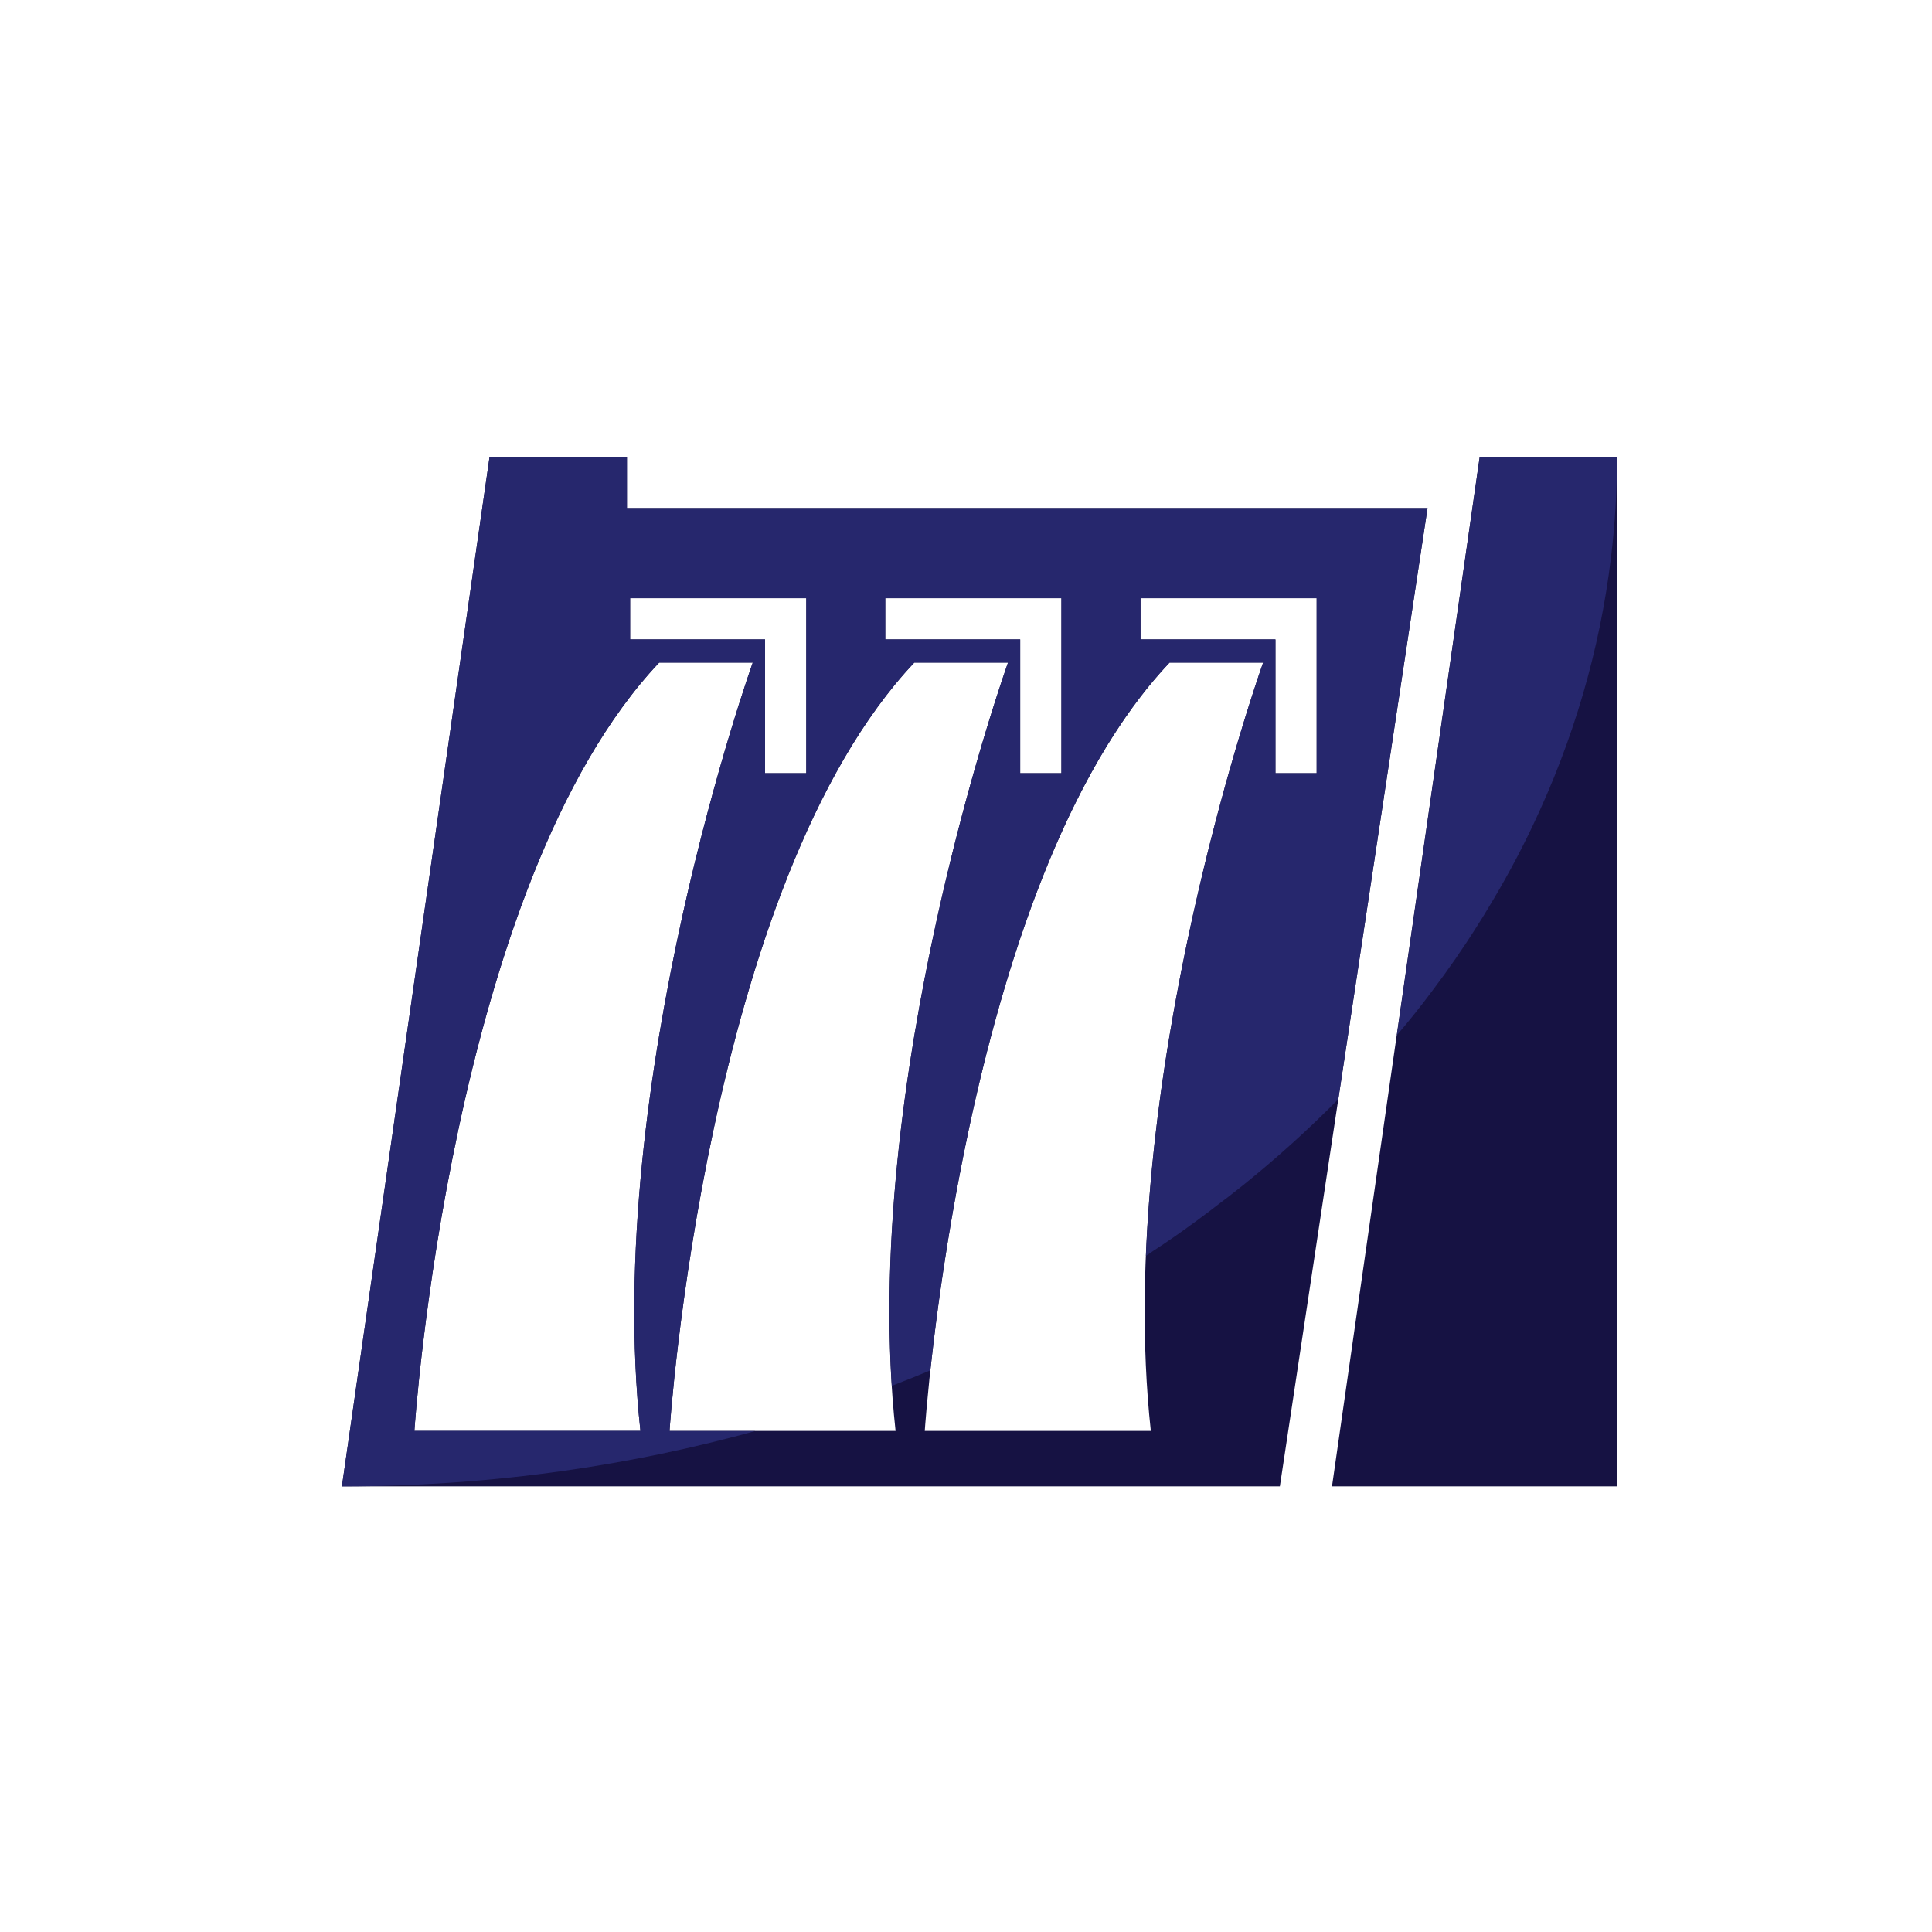 <?xml version="1.0" encoding="UTF-8"?>
<svg id="Layer_1" data-name="Layer 1" xmlns="http://www.w3.org/2000/svg" width="60mm" height="60mm" viewBox="0 0 170.08 170.08">
  <defs>
    <style>
      .cls-1 {
        fill: #26276d;
      }

      .cls-1, .cls-2 {
        stroke-width: 0px;
      }

      .cls-2 {
        fill: #161243;
      }
    </style>
  </defs>
  <g>
    <polygon class="cls-2" points="142.35 130.85 117.26 130.85 130.26 40.22 142.35 40.22 142.35 130.85"/>
    <path class="cls-2" d="m55.19,44.73v-4.52h-12.09l-13,90.64h82.57l13-86.12H55.19Zm22.74,7.93h15.51v15.41h-3.63v-11.78h-11.88v-3.63Zm-22.46,0h15.51v15.41h-3.63v-11.78h-11.88v-3.63Zm-18.99,73.32s3.13-48.16,21.55-67.65h8.24s-13.23,36.94-9.89,67.64h-19.9Zm22.46,0s3.14-48.16,21.55-67.65h8.25s-13.24,36.94-9.9,67.64h-19.9Zm42.37-.01h-19.9s3.13-48.15,21.55-67.64h8.24s-13.23,36.94-9.89,67.64Zm14.6-57.9h-3.63v-11.78h-11.88v-3.63h15.51v15.41Z"/>
  </g>
  <g>
    <path class="cls-1" d="m142.35,40.21c0,2.97-.17,5.89-.52,8.78-.98,8.26-3.34,16.2-6.88,23.66-1.21,2.55-2.56,5.04-4.04,7.46-.27.45-.54.9-.83,1.34-1.24,1.98-2.58,3.91-4.01,5.8-.98,1.32-2.02,2.62-3.1,3.88l7.3-50.92h12.08Z"/>
    <path class="cls-1" d="m55.19,44.73v-4.52h-12.09l-13,90.64c6.67,0,13.21-.47,19.55-1.37,5.78-.82,11.41-2,16.84-3.5h-7.55s3.14-48.16,21.55-67.65h8.25s-12.13,33.85-10.23,63.67c1.14-.44,2.27-.89,3.39-1.36,1.42-13.08,6.39-46.79,21.06-62.31h8.24s-9.25,25.82-10.32,52.23c.2-.14.4-.27.6-.41,1.3-.84,2.57-1.73,3.82-2.65.77-.57,1.54-1.14,2.29-1.73.33-.24.67-.5.99-.76.31-.24.6-.47.9-.71,2.95-2.38,5.74-4.9,8.34-7.54l7.85-52.03H55.19Zm1.19,81.24h-19.9s3.13-48.15,21.55-67.64h8.24s-13.23,36.94-9.89,67.64Zm14.6-57.9h-3.63v-11.78h-11.88v-3.63h15.51v15.41Zm22.46,0h-3.63v-11.78h-11.88v-3.63h15.51v15.41Zm22.47,0h-3.63v-11.78h-11.88v-3.63h15.51v15.41Z"/>
  </g>
</svg>